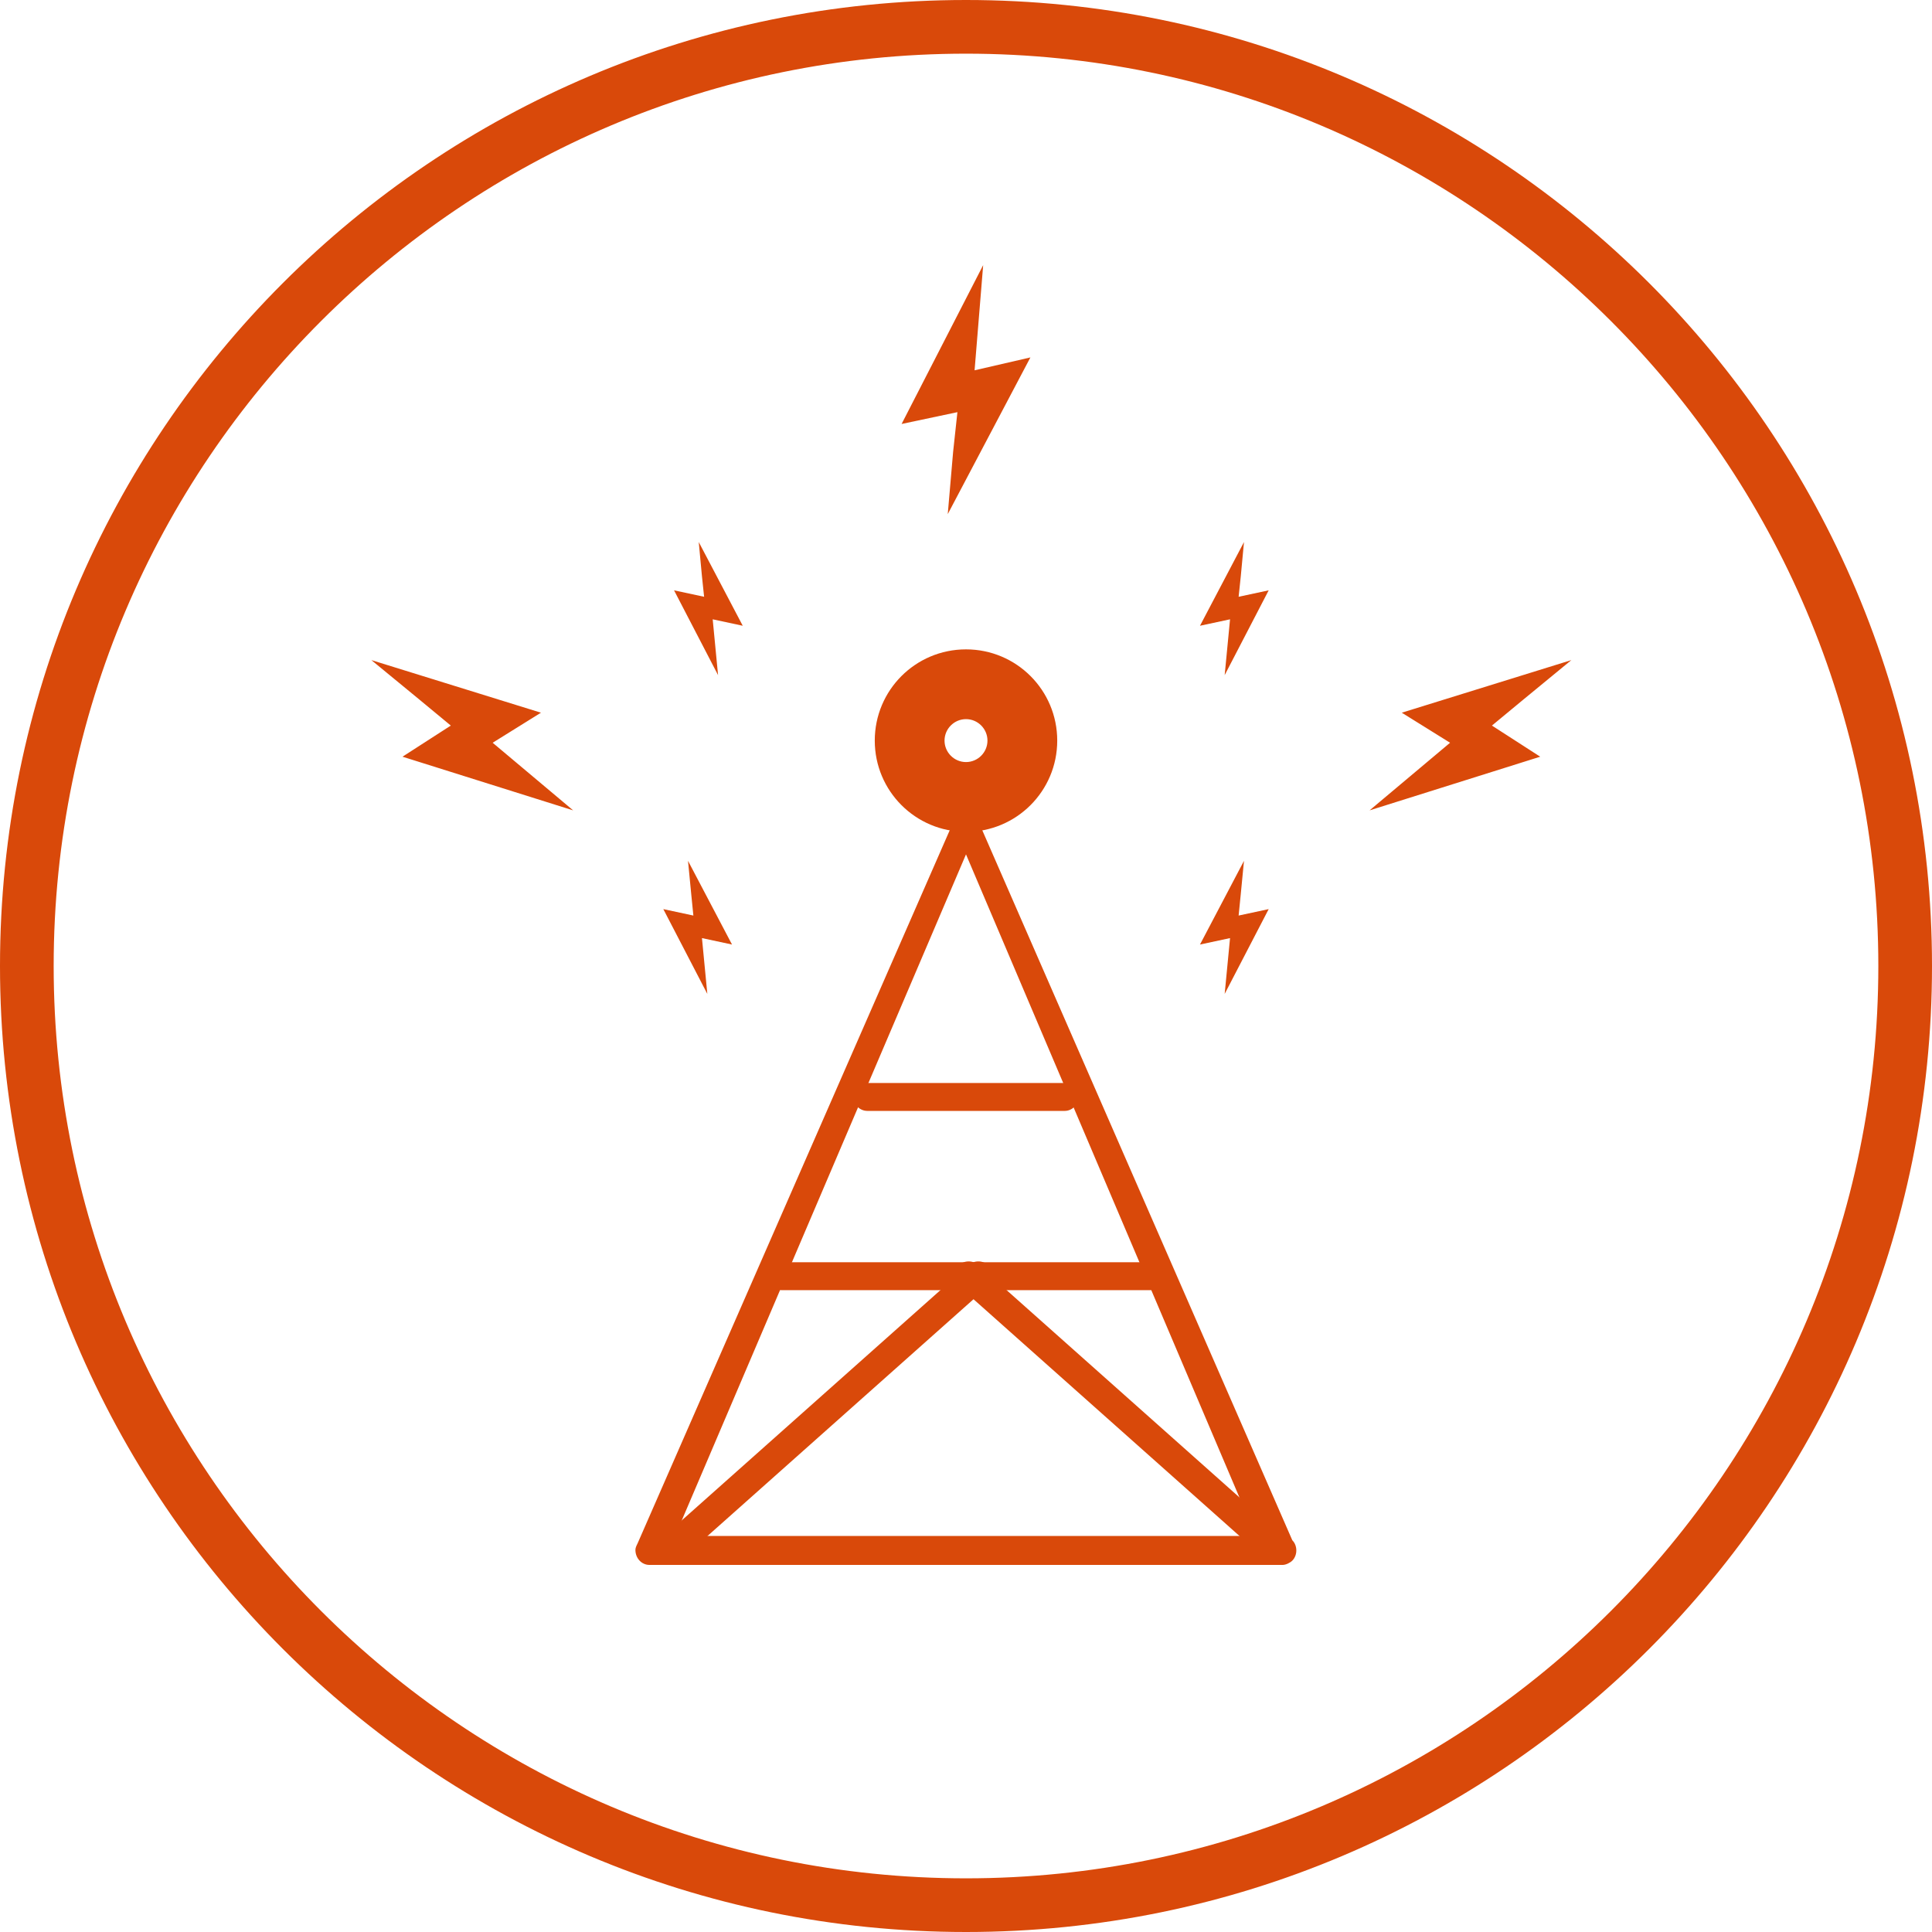 <svg xmlns="http://www.w3.org/2000/svg" id="Layer_1" x="0" y="0" version="1.1" viewBox="0 0 180 180" xml:space="preserve">
  <defs/>
  <path fill="#d9490a" d="M90 5c46.9 0 85 38.1 85 85s-38.1 85-85 85S5 136.9 5 90 43.1 5 90 5m0-5C40.3 0 0 40.3 0 90s40.3 90 90 90 90-40.3 90-90S139.7 0 90 0z" class="st0"/>
  <path fill="#d9490a" d="M119.5 145.8h-59c-.7 0-1.3-.6-1.3-1.4 0-.2.1-.4.2-.6l29.5-67.4c.4-.6 1.3-.8 1.9-.3.1.1.3.2.3.3l29.3 67.1c.5.5.5 1.4 0 1.9-.2.2-.6.4-.9.4zm-56.6-2.7H117L90 79.6l-27.1 63.5z" class="st0"/>
  <path fill="#d9490a" d="M92.1 119.8l-27.3 24.3c-.5.5-1.4.5-1.9 0s-.5-1.4 0-1.9l27.3-24.3c.5-.5 1.4-.5 1.9 0s.5 1.4 0 1.9z" class="st0"/>
  <path fill="#d9490a" d="M116.6 144.1l-27.3-24.3c-.5-.5-.5-1.4 0-1.9s1.4-.5 1.9 0l27.3 24.3c.6.5.6 1.3.1 1.9-.5.6-1.3.6-1.9.1 0 0-.1 0-.1-.1zM99.2 103.5H80.8c-.7 0-1.3-.6-1.3-1.3 0-.7.6-1.3 1.3-1.3h18.3c.7 0 1.3.6 1.3 1.3.1.7-.5 1.3-1.2 1.3z" class="st0"/>
  <path fill="#d9490a" d="M107.2 120.2H72.8c-.7 0-1.3-.6-1.3-1.3 0-.7.6-1.3 1.3-1.3h34.3c.7 0 1.3.6 1.3 1.3.1.7-.5 1.3-1.2 1.3zM90 60.5c-4.7 0-8.5 3.8-8.5 8.5s3.8 8.5 8.5 8.5 8.5-3.8 8.5-8.5-3.8-8.5-8.5-8.5zM90 71c-1.1 0-2-.9-2-2s.9-2 2-2 2 .9 2 2-.9 2-2 2zM88.3 47.9L96 33.3l-5.2 1.2.8-9.8L84 39.5l5.2-1.1-.4 3.7zM146.4 61.5l-15.8 4.9 4.5 2.8-7.5 6.3 15.9-5-4.5-2.9 2.9-2.4zM34.6 61.5l15.8 4.9-4.5 2.8 7.5 6.3-15.9-5 4.5-2.9-2.9-2.4zM115.9 50.5l-4.1 7.8 2.8-.6-.5 5.2 4.1-7.9-2.8.6.2-1.9zM65.1 50.5l4.1 7.8-2.8-.6.5 5.2-4.1-7.9 2.8.6-.2-1.9zM115.9 80.2l-4.1 7.8 2.8-.6-.5 5.2 4.1-7.9-2.8.6.2-2zM64.1 80.2l4.1 7.8-2.8-.6.5 5.2-4.1-7.9 2.8.6-.2-2z" class="st0"/>
</svg>
